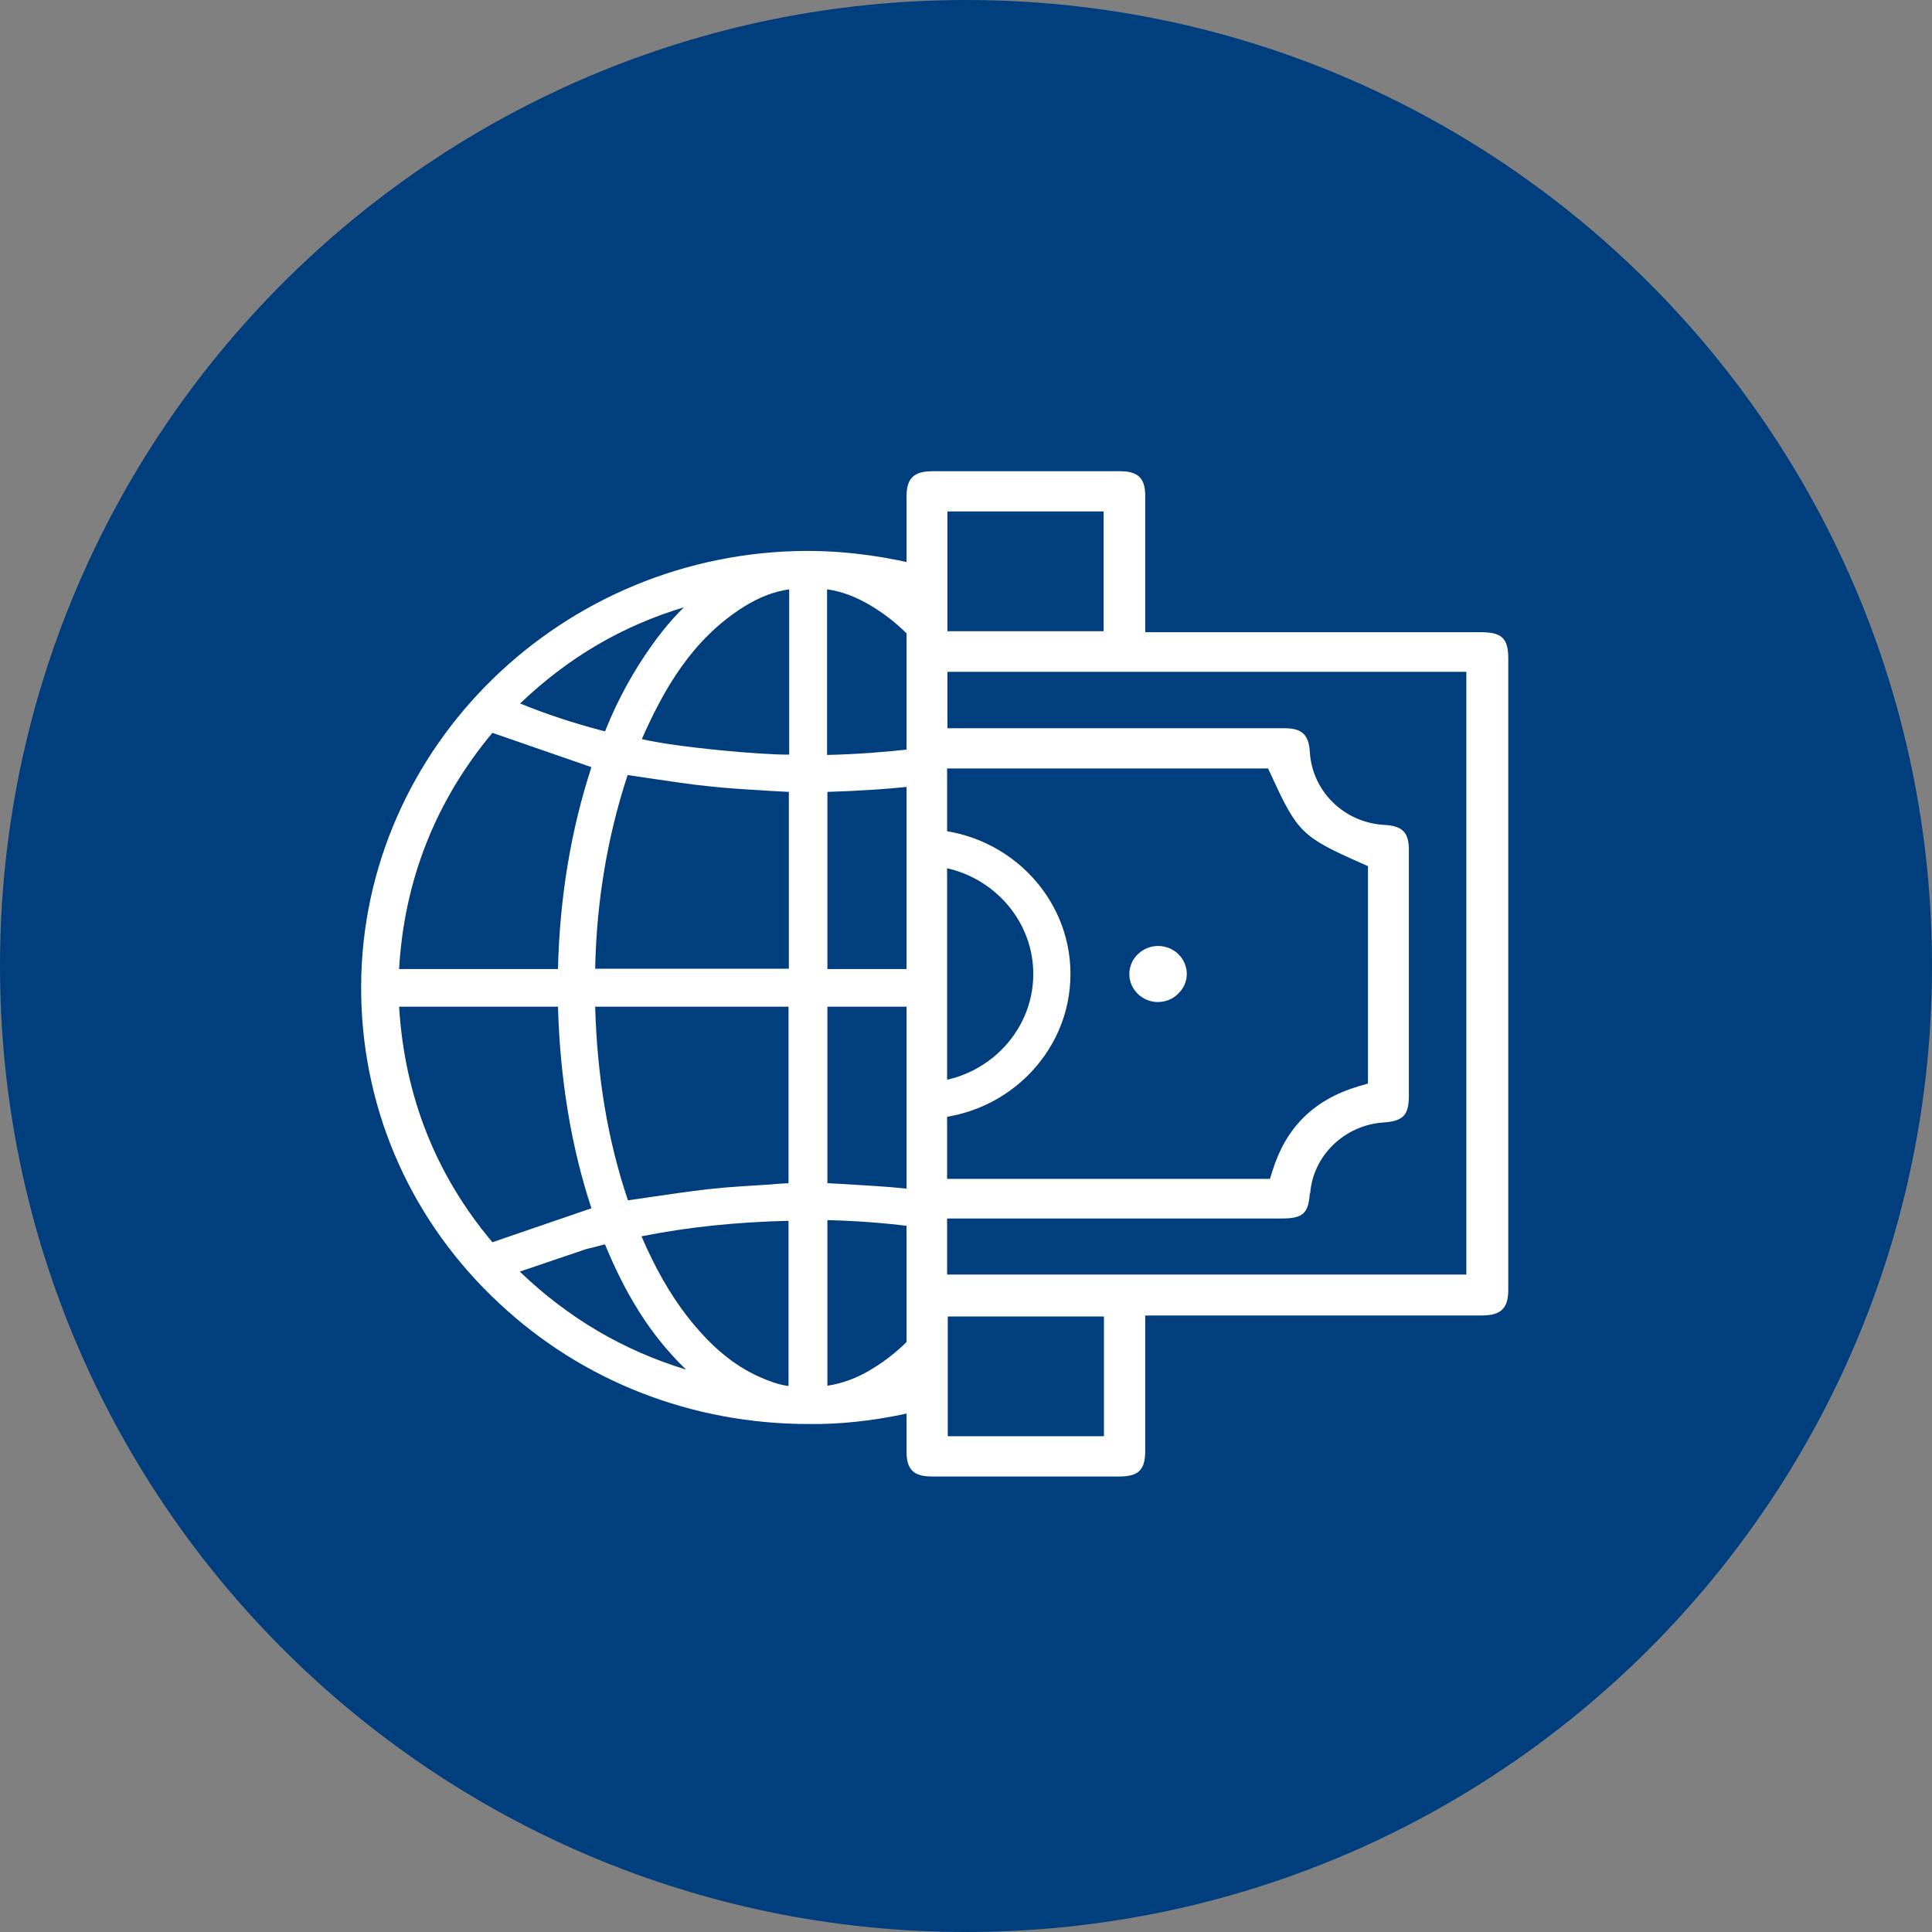 <svg width="123" height="123" viewBox="0 0 123 123" fill="none" xmlns="http://www.w3.org/2000/svg">
<rect x="0" y="0" width="123" height="123" fill="#808080" stroke="none"/>
<g clip-path="url(#clip0_1379_358)">
<path d="M61.5 123C95.466 123 123 95.466 123 61.5C123 27.535 95.466 0 61.5 0C27.535 0 0 27.535 0 61.5C0 95.466 27.535 123 61.5 123Z" fill="#003E7E"/>
<g clip-path="url(#clip1_1379_358)">
<path d="M57.715 31.596V92.425C57.715 93.559 58.167 94 59.329 94H71.273C72.478 94 72.909 93.58 72.909 92.383V83.75H94.323C95.549 83.75 96.023 83.309 96.023 82.112V41.909C96.023 40.649 95.614 40.25 94.301 40.25H72.909V31.533C72.909 30.441 72.435 30 71.316 30H59.372C58.188 30 57.715 30.441 57.715 31.596ZM60.319 32.562H70.262V40.187H60.319V32.584V32.562ZM83.411 75.999C83.583 73.584 85.585 71.63 88.081 71.462C89.329 71.378 89.695 71 89.695 69.761V54.134C89.695 53 89.308 52.58 88.124 52.517C85.563 52.37 83.54 50.374 83.39 47.875C83.325 46.782 82.895 46.362 81.776 46.362H60.319V42.771H93.354V81.145H60.297V77.575H81.603C82.938 77.575 83.304 77.26 83.39 75.957L83.411 75.999ZM80.743 48.946L80.958 49.408C82.593 52.979 82.916 53.294 86.618 54.932L87.091 55.142V68.984L86.51 69.152C83.669 69.992 81.883 71.757 81.022 74.508L80.85 75.054H60.297V48.925H80.743V48.946ZM70.283 91.438H60.34V83.813H70.283V91.438Z" fill="white"/>
<path d="M71.898 62.01C71.898 62.976 72.695 63.774 73.685 63.795C74.18 63.795 74.653 63.627 74.998 63.27C75.363 62.934 75.557 62.472 75.557 62.01C75.557 61.023 74.739 60.225 73.728 60.225C72.738 60.225 71.898 61.023 71.898 62.01Z" fill="white"/>
<path d="M68.151 62.01C68.151 67.093 63.911 71.231 58.703 71.231V68.92C62.599 68.92 65.784 65.812 65.784 62.01C65.784 58.208 62.599 55.099 58.703 55.099V52.789C63.911 52.789 68.151 56.927 68.151 62.01Z" fill="white"/>
<path d="M58.099 85.052C57.303 85.892 56.464 86.585 55.517 87.152C54.57 87.74 53.623 88.076 52.676 88.223V77.679C54.548 77.721 56.335 77.868 58.078 78.078V75.726C58.078 75.726 57.884 75.705 57.798 75.684C56.485 75.537 55.151 75.474 53.86 75.39C53.472 75.369 53.085 75.348 52.676 75.327V64.09H58.078V61.695H52.676V50.416C54.613 50.353 56.399 50.248 58.078 50.059V47.685C56.378 47.874 54.592 48.021 52.655 48.063V37.519C53.58 37.645 54.527 38.002 55.495 38.59C56.442 39.157 57.282 39.851 58.078 40.691V35.86C55.689 35.314 53.236 35.02 50.718 35.083C35.136 35.482 22.675 48.21 22.998 63.459C23.149 70.916 26.27 77.847 31.779 82.972C37.095 87.95 44.068 90.66 51.492 90.66C51.729 90.66 51.966 90.66 52.203 90.66C54.247 90.618 56.206 90.345 58.121 89.904V85.052H58.099ZM47.317 38.653C48.286 38.044 49.233 37.666 50.244 37.519V48.042C48.48 48.063 43.099 47.58 40.861 47.055C42.26 43.883 44.046 40.733 47.317 38.653ZM43.573 38.632C42.841 39.346 42.174 40.145 41.571 40.985C40.388 42.623 39.355 44.471 38.558 46.467C38.558 46.509 38.537 46.53 38.515 46.551C38.494 46.551 38.451 46.551 38.386 46.53C36.385 46.005 34.706 45.438 33.113 44.787C36.169 41.867 39.591 39.851 43.573 38.653V38.632ZM31.349 46.656L37.654 48.84C36.363 52.789 35.631 57.095 35.524 61.695H25.409C25.732 56.045 27.733 50.983 31.349 46.656ZM31.349 79.087C27.755 74.823 25.753 69.782 25.409 64.09H35.524C35.653 68.689 36.363 73.016 37.654 76.923L31.349 79.087ZM33.092 80.956L33.587 80.788C34.813 80.368 35.997 79.969 37.181 79.57C37.353 79.507 37.547 79.465 37.74 79.423C37.977 79.36 38.214 79.297 38.451 79.234C38.472 79.234 38.515 79.234 38.515 79.213C38.515 79.234 38.537 79.276 38.558 79.318C39.742 82.195 41.141 84.485 42.841 86.333C43.099 86.627 43.4 86.921 43.68 87.194C39.677 85.976 36.191 83.918 33.113 80.977L33.092 80.956ZM50.223 88.244C49.556 88.16 48.867 87.908 48.028 87.509C46.456 86.732 45.101 85.535 43.723 83.77C42.626 82.342 41.7 80.704 40.839 78.709C43.788 78.12 46.865 77.805 50.201 77.721V88.265L50.223 88.244ZM50.223 75.327C49.814 75.348 49.426 75.369 49.017 75.411C47.748 75.495 46.435 75.558 45.122 75.705C43.831 75.852 42.583 76.041 41.27 76.23C40.839 76.293 40.409 76.356 39.979 76.419C38.687 72.596 38.02 68.542 37.891 64.09H50.201V75.327H50.223ZM50.223 61.674H37.891C37.977 57.347 38.687 53.209 39.957 49.344C40.388 49.407 40.818 49.471 41.248 49.534C42.561 49.723 43.852 49.933 45.144 50.059C46.456 50.206 47.769 50.269 49.06 50.353C49.448 50.374 49.835 50.395 50.223 50.416V61.653V61.674Z" fill="white"/>
</g>
</g>
<defs>
<clipPath id="clip0_1379_358">
<rect width="123" height="123" fill="white"/>
</clipPath>
<clipPath id="clip1_1379_358">
<rect width="73" height="64" fill="white" transform="translate(23 30)"/>
</clipPath>
</defs>
</svg>
